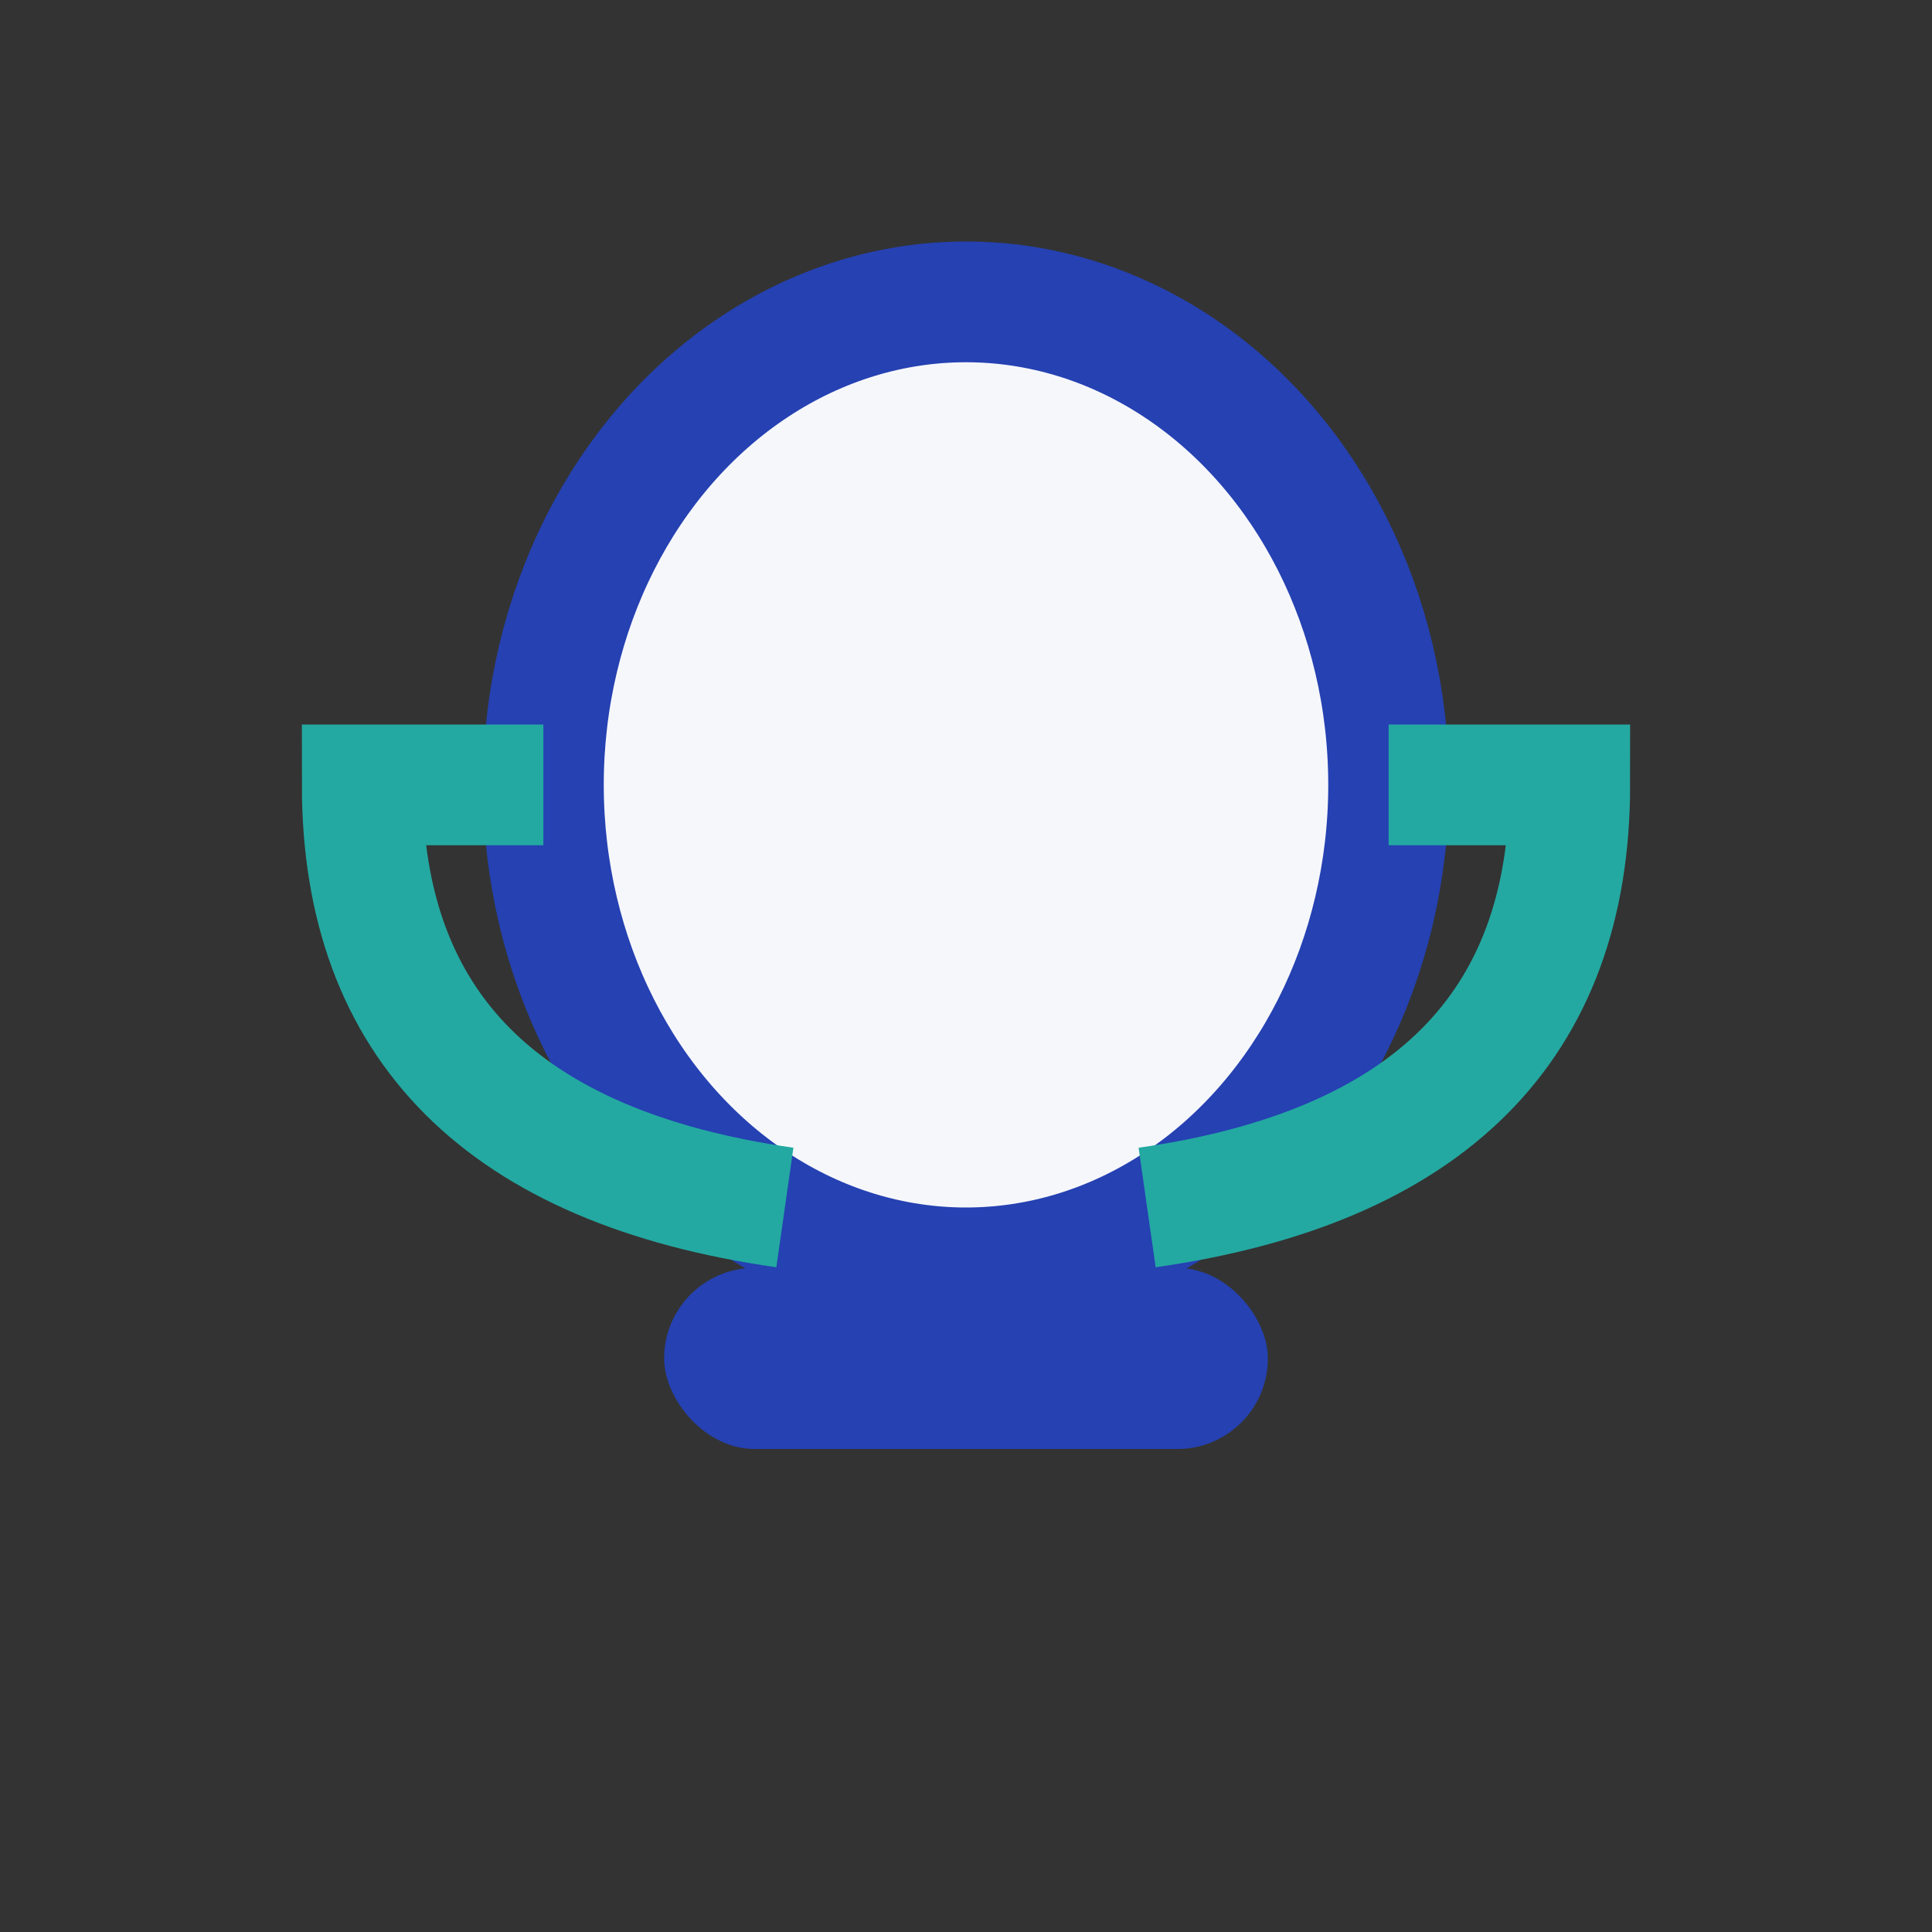 <?xml version="1.0" encoding="UTF-8"?>
<svg xmlns="http://www.w3.org/2000/svg" viewBox="0 0 32 32" width="32" height="32"><rect x="0" y="0" width="32" height="32" fill="#333333" stroke="none"/><rect x="11" y="21" width="10" height="3" rx="1.5" fill="#2541B2"/><ellipse cx="16" cy="13" rx="7" ry="8" fill="#F6F7FB" stroke="#2541B2" stroke-width="2"/><path d="M9 13H6q0 6 7 7" stroke="#23A9A1" stroke-width="2" fill="none"/><path d="M23 13h3q0 6-7 7" stroke="#23A9A1" stroke-width="2" fill="none"/></svg>